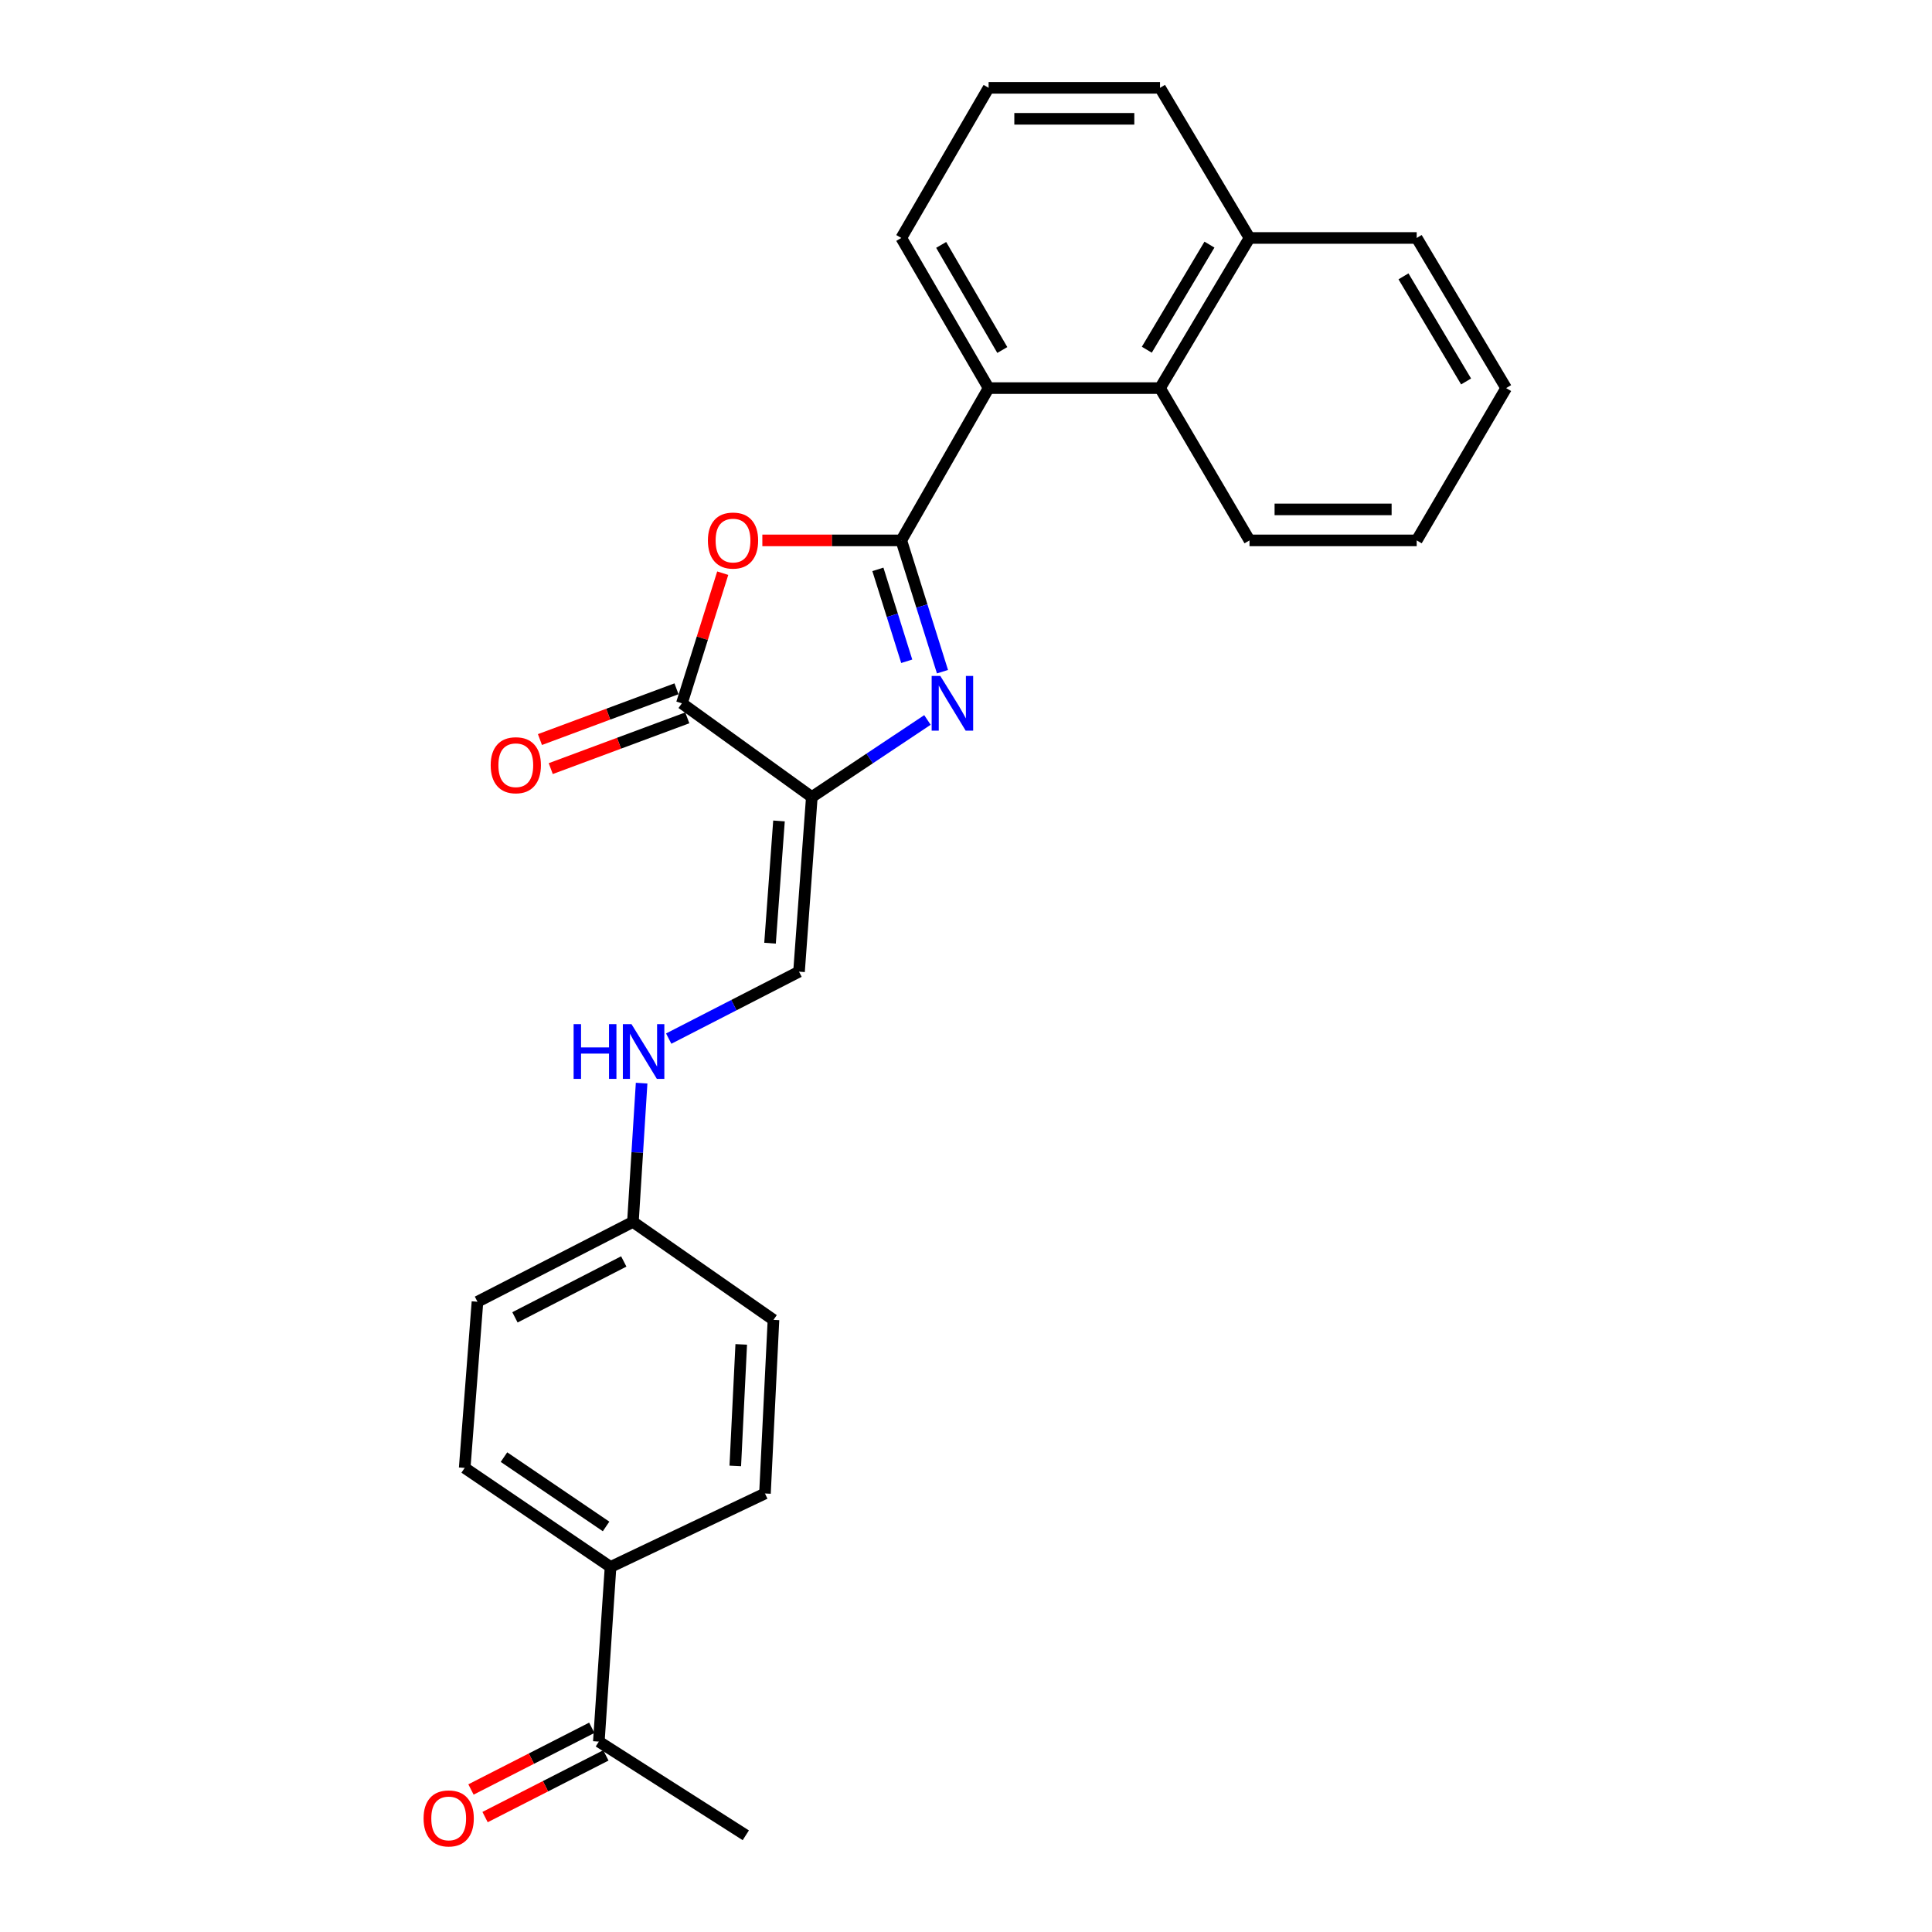 <?xml version='1.0' encoding='iso-8859-1'?>
<svg version='1.1' baseProfile='full'
              xmlns='http://www.w3.org/2000/svg'
                      xmlns:rdkit='http://www.rdkit.org/xml'
                      xmlns:xlink='http://www.w3.org/1999/xlink'
                  xml:space='preserve'
width='1000px' height='1000px' viewBox='0 0 1000 1000'>
<!-- END OF HEADER -->
<rect style='opacity:1.0;fill:#FFFFFF;stroke:none' width='1000' height='1000' x='0' y='0'> </rect>
<path class='bond-0' d='M 466.503,279.706 L 477.166,313.685' style='fill:none;fill-rule:evenodd;stroke:#000000;stroke-width:6px;stroke-linecap:butt;stroke-linejoin:miter;stroke-opacity:1' />
<path class='bond-0' d='M 477.166,313.685 L 487.829,347.665' style='fill:none;fill-rule:evenodd;stroke:#0000FF;stroke-width:6px;stroke-linecap:butt;stroke-linejoin:miter;stroke-opacity:1' />
<path class='bond-0' d='M 454.394,294.704 L 461.858,318.489' style='fill:none;fill-rule:evenodd;stroke:#000000;stroke-width:6px;stroke-linecap:butt;stroke-linejoin:miter;stroke-opacity:1' />
<path class='bond-0' d='M 461.858,318.489 L 469.323,342.275' style='fill:none;fill-rule:evenodd;stroke:#0000FF;stroke-width:6px;stroke-linecap:butt;stroke-linejoin:miter;stroke-opacity:1' />
<path class='bond-2' d='M 466.503,279.706 L 430.545,279.706' style='fill:none;fill-rule:evenodd;stroke:#000000;stroke-width:6px;stroke-linecap:butt;stroke-linejoin:miter;stroke-opacity:1' />
<path class='bond-2' d='M 430.545,279.706 L 394.588,279.706' style='fill:none;fill-rule:evenodd;stroke:#FF0000;stroke-width:6px;stroke-linecap:butt;stroke-linejoin:miter;stroke-opacity:1' />
<path class='bond-4' d='M 466.503,279.706 L 511.702,200.885' style='fill:none;fill-rule:evenodd;stroke:#000000;stroke-width:6px;stroke-linecap:butt;stroke-linejoin:miter;stroke-opacity:1' />
<path class='bond-1' d='M 480.04,372.65 L 450.119,392.591' style='fill:none;fill-rule:evenodd;stroke:#0000FF;stroke-width:6px;stroke-linecap:butt;stroke-linejoin:miter;stroke-opacity:1' />
<path class='bond-1' d='M 450.119,392.591 L 420.198,412.532' style='fill:none;fill-rule:evenodd;stroke:#000000;stroke-width:6px;stroke-linecap:butt;stroke-linejoin:miter;stroke-opacity:1' />
<path class='bond-5' d='M 420.198,412.532 L 413.575,502.931' style='fill:none;fill-rule:evenodd;stroke:#000000;stroke-width:6px;stroke-linecap:butt;stroke-linejoin:miter;stroke-opacity:1' />
<path class='bond-5' d='M 403.204,424.92 L 398.568,488.199' style='fill:none;fill-rule:evenodd;stroke:#000000;stroke-width:6px;stroke-linecap:butt;stroke-linejoin:miter;stroke-opacity:1' />
<path class='bond-26' d='M 420.198,412.532 L 352.947,364.035' style='fill:none;fill-rule:evenodd;stroke:#000000;stroke-width:6px;stroke-linecap:butt;stroke-linejoin:miter;stroke-opacity:1' />
<path class='bond-3' d='M 374.085,296.675 L 363.516,330.355' style='fill:none;fill-rule:evenodd;stroke:#FF0000;stroke-width:6px;stroke-linecap:butt;stroke-linejoin:miter;stroke-opacity:1' />
<path class='bond-3' d='M 363.516,330.355 L 352.947,364.035' style='fill:none;fill-rule:evenodd;stroke:#000000;stroke-width:6px;stroke-linecap:butt;stroke-linejoin:miter;stroke-opacity:1' />
<path class='bond-8' d='M 350.151,356.516 L 314.813,369.654' style='fill:none;fill-rule:evenodd;stroke:#000000;stroke-width:6px;stroke-linecap:butt;stroke-linejoin:miter;stroke-opacity:1' />
<path class='bond-8' d='M 314.813,369.654 L 279.475,382.793' style='fill:none;fill-rule:evenodd;stroke:#FF0000;stroke-width:6px;stroke-linecap:butt;stroke-linejoin:miter;stroke-opacity:1' />
<path class='bond-8' d='M 355.743,371.554 L 320.405,384.693' style='fill:none;fill-rule:evenodd;stroke:#000000;stroke-width:6px;stroke-linecap:butt;stroke-linejoin:miter;stroke-opacity:1' />
<path class='bond-8' d='M 320.405,384.693 L 285.067,397.831' style='fill:none;fill-rule:evenodd;stroke:#FF0000;stroke-width:6px;stroke-linecap:butt;stroke-linejoin:miter;stroke-opacity:1' />
<path class='bond-6' d='M 511.702,200.885 L 600.426,200.885' style='fill:none;fill-rule:evenodd;stroke:#000000;stroke-width:6px;stroke-linecap:butt;stroke-linejoin:miter;stroke-opacity:1' />
<path class='bond-18' d='M 511.702,200.885 L 466.503,123.17' style='fill:none;fill-rule:evenodd;stroke:#000000;stroke-width:6px;stroke-linecap:butt;stroke-linejoin:miter;stroke-opacity:1' />
<path class='bond-18' d='M 518.791,181.162 L 487.152,126.761' style='fill:none;fill-rule:evenodd;stroke:#000000;stroke-width:6px;stroke-linecap:butt;stroke-linejoin:miter;stroke-opacity:1' />
<path class='bond-7' d='M 413.575,502.931 L 379.85,520.257' style='fill:none;fill-rule:evenodd;stroke:#000000;stroke-width:6px;stroke-linecap:butt;stroke-linejoin:miter;stroke-opacity:1' />
<path class='bond-7' d='M 379.85,520.257 L 346.125,537.583' style='fill:none;fill-rule:evenodd;stroke:#0000FF;stroke-width:6px;stroke-linecap:butt;stroke-linejoin:miter;stroke-opacity:1' />
<path class='bond-14' d='M 600.426,200.885 L 646.739,123.17' style='fill:none;fill-rule:evenodd;stroke:#000000;stroke-width:6px;stroke-linecap:butt;stroke-linejoin:miter;stroke-opacity:1' />
<path class='bond-14' d='M 593.59,181.014 L 626.01,126.614' style='fill:none;fill-rule:evenodd;stroke:#000000;stroke-width:6px;stroke-linecap:butt;stroke-linejoin:miter;stroke-opacity:1' />
<path class='bond-19' d='M 600.426,200.885 L 646.739,279.706' style='fill:none;fill-rule:evenodd;stroke:#000000;stroke-width:6px;stroke-linecap:butt;stroke-linejoin:miter;stroke-opacity:1' />
<path class='bond-15' d='M 332.098,560.631 L 329.848,596.541' style='fill:none;fill-rule:evenodd;stroke:#0000FF;stroke-width:6px;stroke-linecap:butt;stroke-linejoin:miter;stroke-opacity:1' />
<path class='bond-15' d='M 329.848,596.541 L 327.598,632.451' style='fill:none;fill-rule:evenodd;stroke:#000000;stroke-width:6px;stroke-linecap:butt;stroke-linejoin:miter;stroke-opacity:1' />
<path class='bond-9' d='M 309.958,901.446 L 316.019,811.047' style='fill:none;fill-rule:evenodd;stroke:#000000;stroke-width:6px;stroke-linecap:butt;stroke-linejoin:miter;stroke-opacity:1' />
<path class='bond-11' d='M 306.31,894.302 L 275.043,910.267' style='fill:none;fill-rule:evenodd;stroke:#000000;stroke-width:6px;stroke-linecap:butt;stroke-linejoin:miter;stroke-opacity:1' />
<path class='bond-11' d='M 275.043,910.267 L 243.776,926.232' style='fill:none;fill-rule:evenodd;stroke:#FF0000;stroke-width:6px;stroke-linecap:butt;stroke-linejoin:miter;stroke-opacity:1' />
<path class='bond-11' d='M 313.606,908.591 L 282.339,924.556' style='fill:none;fill-rule:evenodd;stroke:#000000;stroke-width:6px;stroke-linecap:butt;stroke-linejoin:miter;stroke-opacity:1' />
<path class='bond-11' d='M 282.339,924.556 L 251.072,940.521' style='fill:none;fill-rule:evenodd;stroke:#FF0000;stroke-width:6px;stroke-linecap:butt;stroke-linejoin:miter;stroke-opacity:1' />
<path class='bond-21' d='M 309.958,901.446 L 386.024,949.944' style='fill:none;fill-rule:evenodd;stroke:#000000;stroke-width:6px;stroke-linecap:butt;stroke-linejoin:miter;stroke-opacity:1' />
<path class='bond-10' d='M 316.019,811.047 L 240.523,759.787' style='fill:none;fill-rule:evenodd;stroke:#000000;stroke-width:6px;stroke-linecap:butt;stroke-linejoin:miter;stroke-opacity:1' />
<path class='bond-10' d='M 313.707,790.085 L 260.86,754.202' style='fill:none;fill-rule:evenodd;stroke:#000000;stroke-width:6px;stroke-linecap:butt;stroke-linejoin:miter;stroke-opacity:1' />
<path class='bond-29' d='M 316.019,811.047 L 395.945,773.023' style='fill:none;fill-rule:evenodd;stroke:#000000;stroke-width:6px;stroke-linecap:butt;stroke-linejoin:miter;stroke-opacity:1' />
<path class='bond-12' d='M 395.945,773.023 L 400.348,683.159' style='fill:none;fill-rule:evenodd;stroke:#000000;stroke-width:6px;stroke-linecap:butt;stroke-linejoin:miter;stroke-opacity:1' />
<path class='bond-12' d='M 380.581,758.758 L 383.663,695.853' style='fill:none;fill-rule:evenodd;stroke:#000000;stroke-width:6px;stroke-linecap:butt;stroke-linejoin:miter;stroke-opacity:1' />
<path class='bond-13' d='M 240.523,759.787 L 247.137,673.791' style='fill:none;fill-rule:evenodd;stroke:#000000;stroke-width:6px;stroke-linecap:butt;stroke-linejoin:miter;stroke-opacity:1' />
<path class='bond-23' d='M 646.739,123.17 L 733.279,123.17' style='fill:none;fill-rule:evenodd;stroke:#000000;stroke-width:6px;stroke-linecap:butt;stroke-linejoin:miter;stroke-opacity:1' />
<path class='bond-27' d='M 646.739,123.17 L 600.426,45.455' style='fill:none;fill-rule:evenodd;stroke:#000000;stroke-width:6px;stroke-linecap:butt;stroke-linejoin:miter;stroke-opacity:1' />
<path class='bond-16' d='M 327.598,632.451 L 400.348,683.159' style='fill:none;fill-rule:evenodd;stroke:#000000;stroke-width:6px;stroke-linecap:butt;stroke-linejoin:miter;stroke-opacity:1' />
<path class='bond-17' d='M 327.598,632.451 L 247.137,673.791' style='fill:none;fill-rule:evenodd;stroke:#000000;stroke-width:6px;stroke-linecap:butt;stroke-linejoin:miter;stroke-opacity:1' />
<path class='bond-17' d='M 322.861,652.922 L 266.538,681.86' style='fill:none;fill-rule:evenodd;stroke:#000000;stroke-width:6px;stroke-linecap:butt;stroke-linejoin:miter;stroke-opacity:1' />
<path class='bond-20' d='M 466.503,123.17 L 511.702,45.455' style='fill:none;fill-rule:evenodd;stroke:#000000;stroke-width:6px;stroke-linecap:butt;stroke-linejoin:miter;stroke-opacity:1' />
<path class='bond-24' d='M 646.739,279.706 L 733.279,279.706' style='fill:none;fill-rule:evenodd;stroke:#000000;stroke-width:6px;stroke-linecap:butt;stroke-linejoin:miter;stroke-opacity:1' />
<path class='bond-24' d='M 659.72,263.662 L 720.298,263.662' style='fill:none;fill-rule:evenodd;stroke:#000000;stroke-width:6px;stroke-linecap:butt;stroke-linejoin:miter;stroke-opacity:1' />
<path class='bond-22' d='M 511.702,45.455 L 600.426,45.455' style='fill:none;fill-rule:evenodd;stroke:#000000;stroke-width:6px;stroke-linecap:butt;stroke-linejoin:miter;stroke-opacity:1' />
<path class='bond-22' d='M 525.011,61.498 L 587.117,61.498' style='fill:none;fill-rule:evenodd;stroke:#000000;stroke-width:6px;stroke-linecap:butt;stroke-linejoin:miter;stroke-opacity:1' />
<path class='bond-28' d='M 733.279,123.17 L 779.575,200.885' style='fill:none;fill-rule:evenodd;stroke:#000000;stroke-width:6px;stroke-linecap:butt;stroke-linejoin:miter;stroke-opacity:1' />
<path class='bond-28' d='M 726.44,143.038 L 758.847,197.439' style='fill:none;fill-rule:evenodd;stroke:#000000;stroke-width:6px;stroke-linecap:butt;stroke-linejoin:miter;stroke-opacity:1' />
<path class='bond-25' d='M 733.279,279.706 L 779.575,200.885' style='fill:none;fill-rule:evenodd;stroke:#000000;stroke-width:6px;stroke-linecap:butt;stroke-linejoin:miter;stroke-opacity:1' />
<path  class='atom-1' d='M 486.707 349.875
L 495.987 364.875
Q 496.907 366.355, 498.387 369.035
Q 499.867 371.715, 499.947 371.875
L 499.947 349.875
L 503.707 349.875
L 503.707 378.195
L 499.827 378.195
L 489.867 361.795
Q 488.707 359.875, 487.467 357.675
Q 486.267 355.475, 485.907 354.795
L 485.907 378.195
L 482.227 378.195
L 482.227 349.875
L 486.707 349.875
' fill='#0000FF'/>
<path  class='atom-3' d='M 366.411 279.786
Q 366.411 272.986, 369.771 269.186
Q 373.131 265.386, 379.411 265.386
Q 385.691 265.386, 389.051 269.186
Q 392.411 272.986, 392.411 279.786
Q 392.411 286.666, 389.011 290.586
Q 385.611 294.466, 379.411 294.466
Q 373.171 294.466, 369.771 290.586
Q 366.411 286.706, 366.411 279.786
M 379.411 291.266
Q 383.731 291.266, 386.051 288.386
Q 388.411 285.466, 388.411 279.786
Q 388.411 274.226, 386.051 271.426
Q 383.731 268.586, 379.411 268.586
Q 375.091 268.586, 372.731 271.386
Q 370.411 274.186, 370.411 279.786
Q 370.411 285.506, 372.731 288.386
Q 375.091 291.266, 379.411 291.266
' fill='#FF0000'/>
<path  class='atom-8' d='M 296.904 530.102
L 300.744 530.102
L 300.744 542.142
L 315.224 542.142
L 315.224 530.102
L 319.064 530.102
L 319.064 558.422
L 315.224 558.422
L 315.224 545.342
L 300.744 545.342
L 300.744 558.422
L 296.904 558.422
L 296.904 530.102
' fill='#0000FF'/>
<path  class='atom-8' d='M 326.864 530.102
L 336.144 545.102
Q 337.064 546.582, 338.544 549.262
Q 340.024 551.942, 340.104 552.102
L 340.104 530.102
L 343.864 530.102
L 343.864 558.422
L 339.984 558.422
L 330.024 542.022
Q 328.864 540.102, 327.624 537.902
Q 326.424 535.702, 326.064 535.022
L 326.064 558.422
L 322.384 558.422
L 322.384 530.102
L 326.864 530.102
' fill='#0000FF'/>
<path  class='atom-9' d='M 253.978 396.078
Q 253.978 389.278, 257.338 385.478
Q 260.698 381.678, 266.978 381.678
Q 273.258 381.678, 276.618 385.478
Q 279.978 389.278, 279.978 396.078
Q 279.978 402.958, 276.578 406.878
Q 273.178 410.758, 266.978 410.758
Q 260.738 410.758, 257.338 406.878
Q 253.978 402.998, 253.978 396.078
M 266.978 407.558
Q 271.298 407.558, 273.618 404.678
Q 275.978 401.758, 275.978 396.078
Q 275.978 390.518, 273.618 387.718
Q 271.298 384.878, 266.978 384.878
Q 262.658 384.878, 260.298 387.678
Q 257.978 390.478, 257.978 396.078
Q 257.978 401.798, 260.298 404.678
Q 262.658 407.558, 266.978 407.558
' fill='#FF0000'/>
<path  class='atom-12' d='M 219.243 941.208
Q 219.243 934.408, 222.603 930.608
Q 225.963 926.808, 232.243 926.808
Q 238.523 926.808, 241.883 930.608
Q 245.243 934.408, 245.243 941.208
Q 245.243 948.088, 241.843 952.008
Q 238.443 955.888, 232.243 955.888
Q 226.003 955.888, 222.603 952.008
Q 219.243 948.128, 219.243 941.208
M 232.243 952.688
Q 236.563 952.688, 238.883 949.808
Q 241.243 946.888, 241.243 941.208
Q 241.243 935.648, 238.883 932.848
Q 236.563 930.008, 232.243 930.008
Q 227.923 930.008, 225.563 932.808
Q 223.243 935.608, 223.243 941.208
Q 223.243 946.928, 225.563 949.808
Q 227.923 952.688, 232.243 952.688
' fill='#FF0000'/>
</svg>

